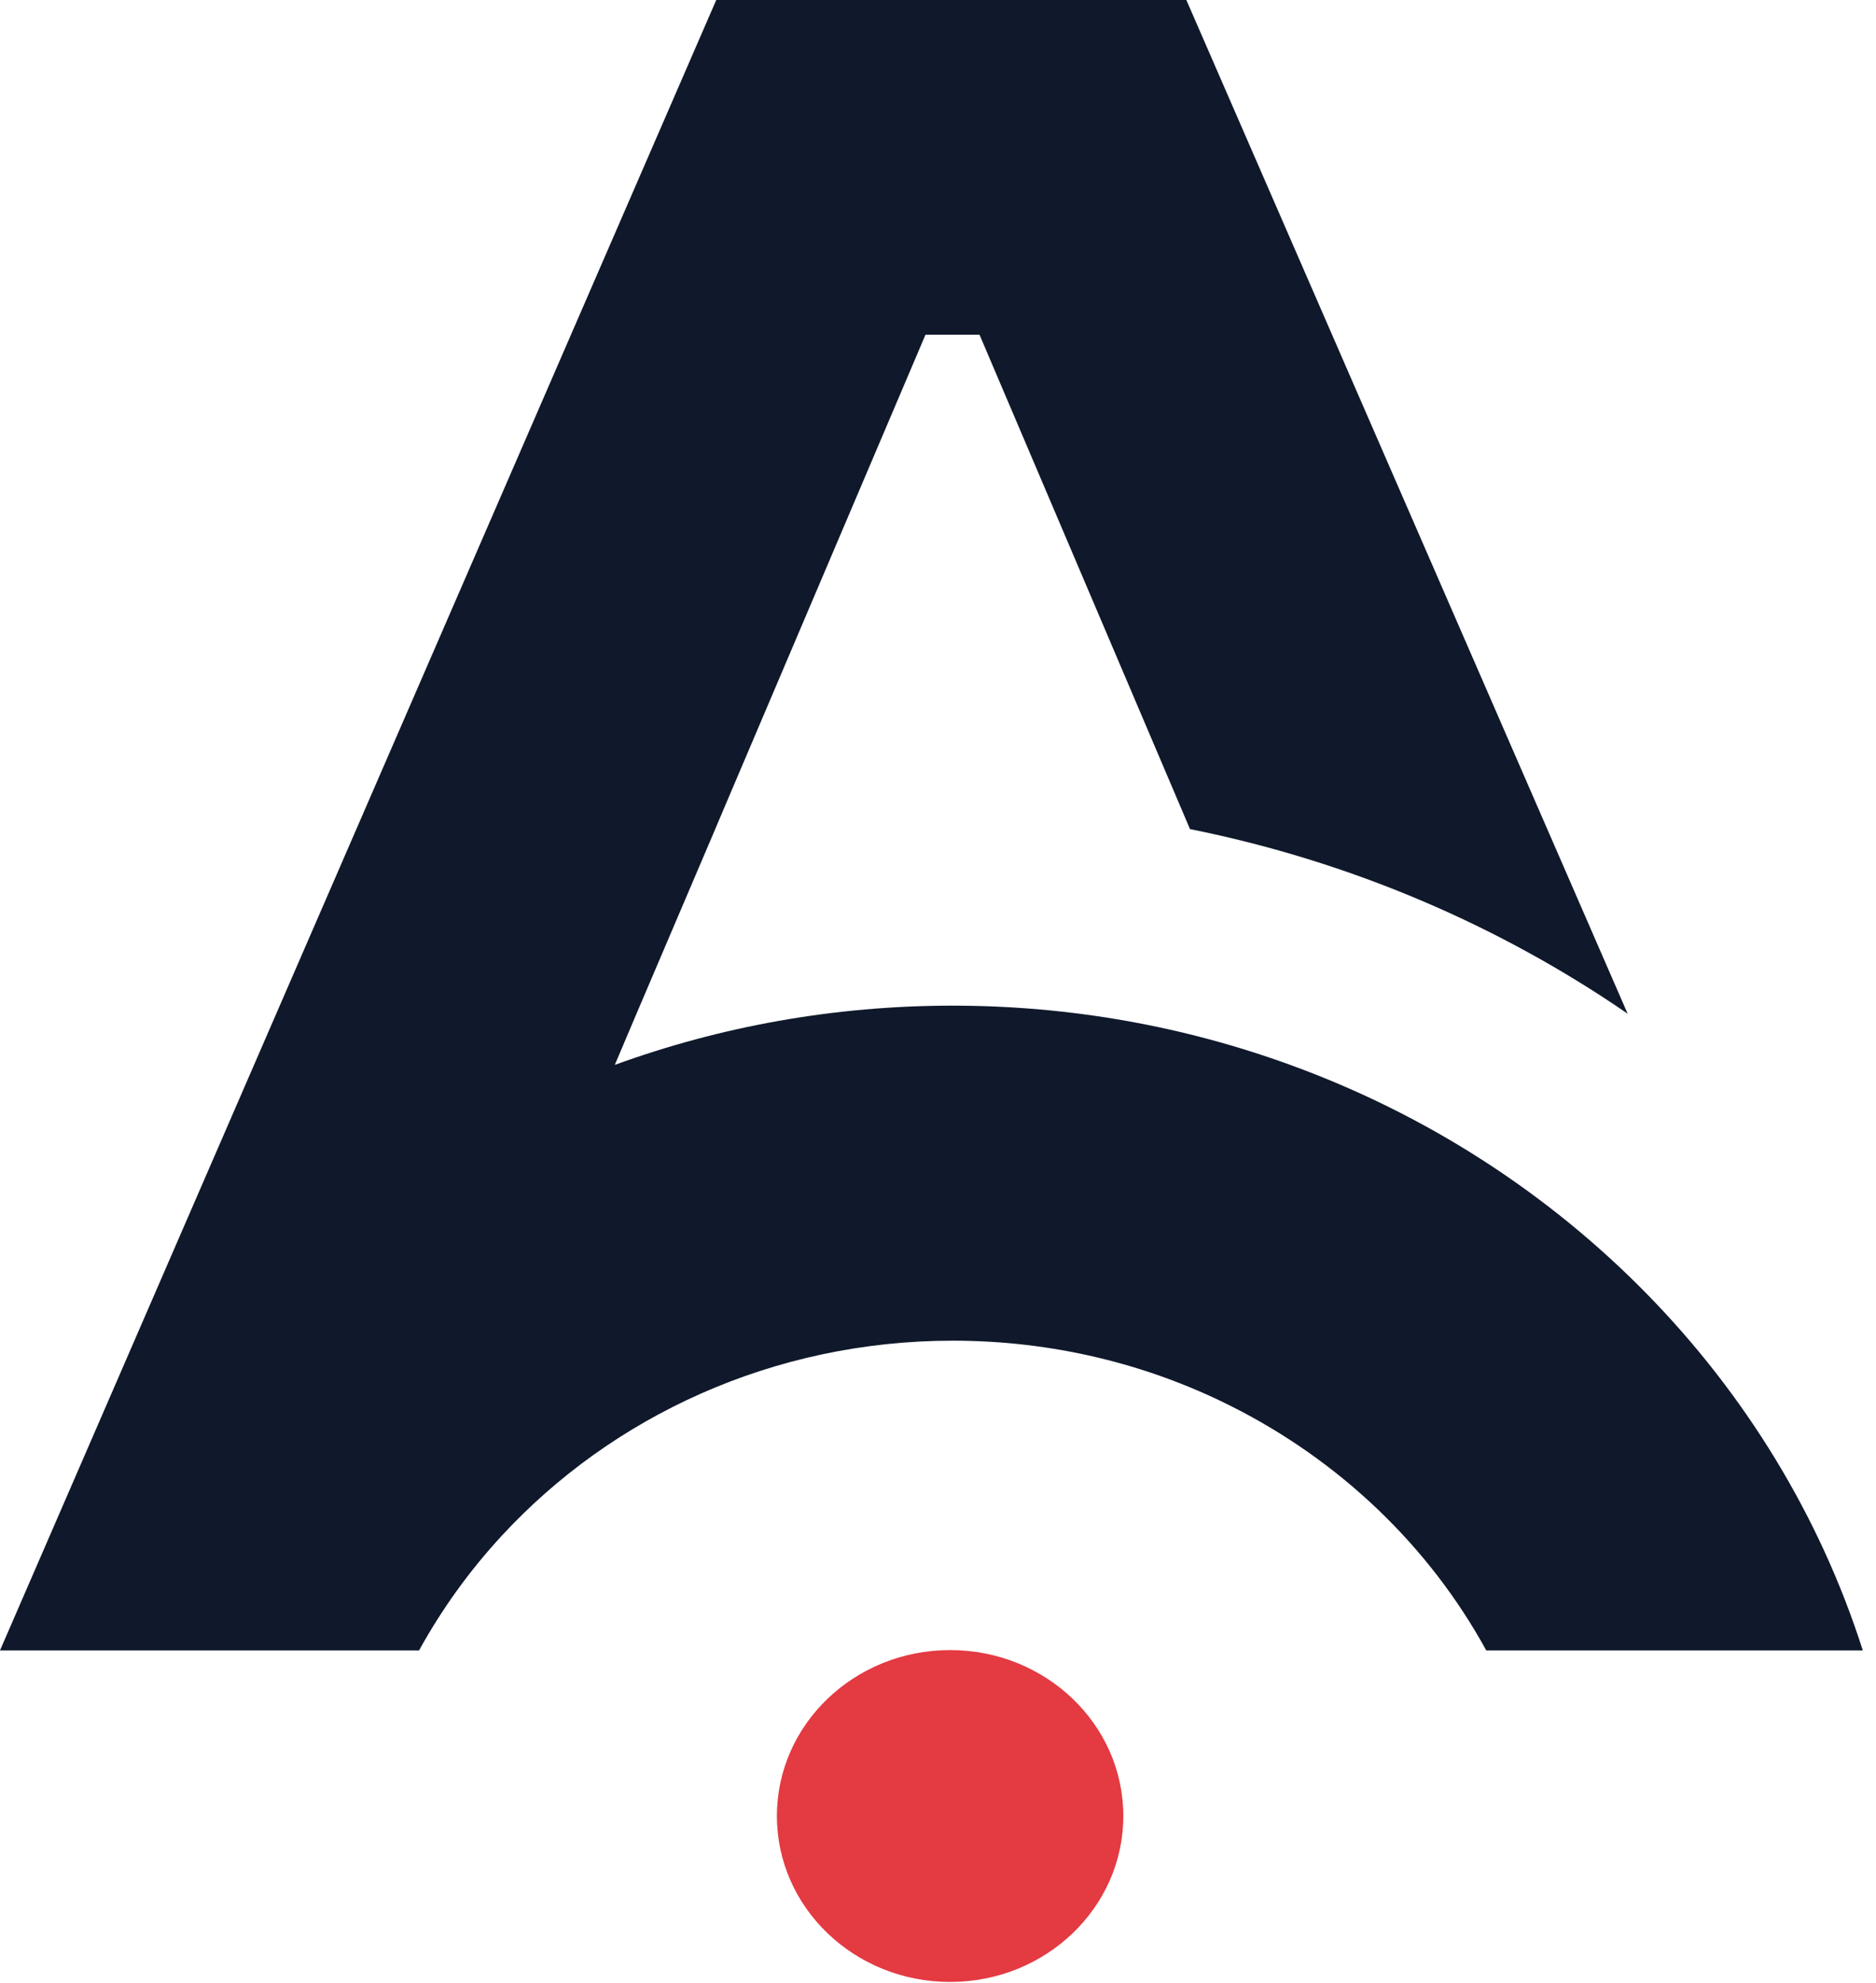 <svg width="88" height="93" viewBox="0 0 88 93" fill="none" xmlns="http://www.w3.org/2000/svg">
<path d="M87.376 77.4H69.717C67.028 72.491 62.818 68.472 57.678 65.909C53.791 63.967 49.37 62.875 44.695 62.875C36.274 62.875 28.698 66.422 23.516 72.046C22.023 73.664 20.728 75.458 19.658 77.4H0L12.941 47.581L33.598 0H55.65L76.35 47.541C70.309 43.387 63.339 40.393 55.819 38.882L55.608 38.383L45.948 15.698H43.413L34.007 37.803L33.556 38.869L29.909 47.419L28.839 49.941C33.767 48.147 39.104 47.163 44.681 47.163C50.257 47.163 55.594 48.147 60.522 49.941C73.336 54.594 83.334 64.749 87.376 77.386V77.4Z" fill="#10182B"/>
<path d="M44.568 92.949C49.055 92.949 52.693 89.465 52.693 85.167C52.693 80.869 49.055 77.385 44.568 77.385C40.081 77.385 36.443 80.869 36.443 85.167C36.443 89.465 40.081 92.949 44.568 92.949Z" fill="#E43A42"/>
</svg>
